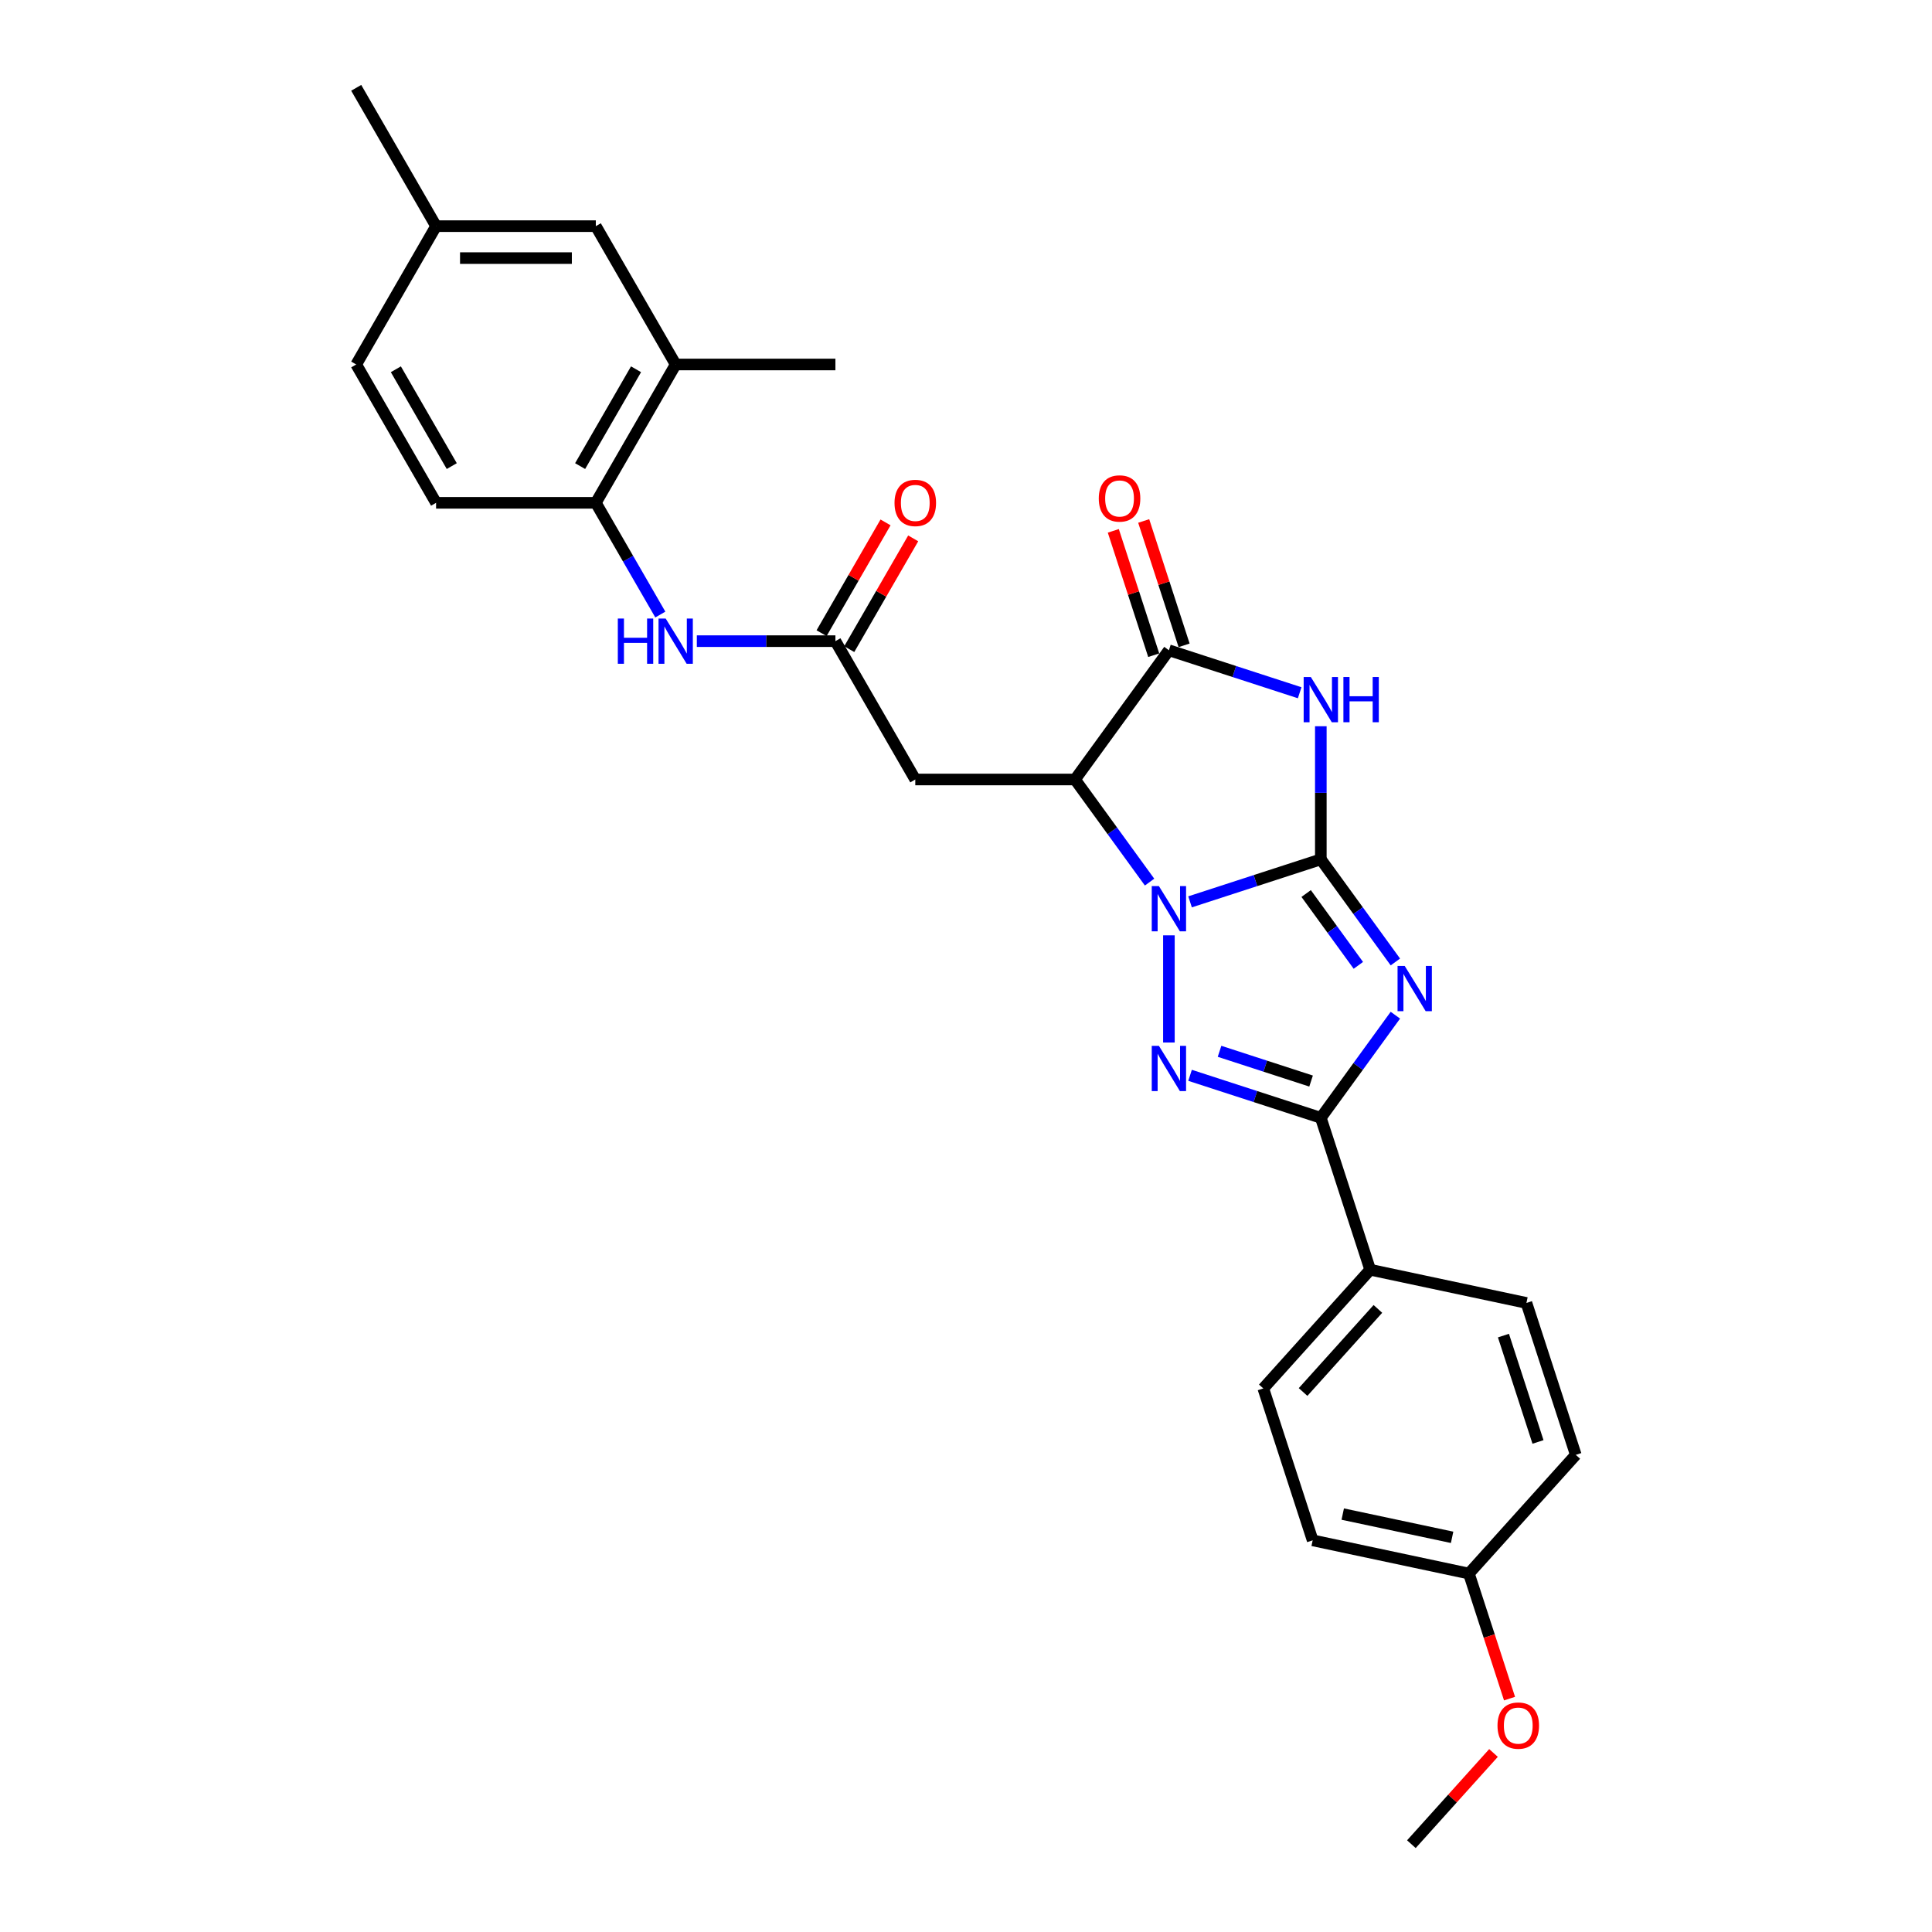 <?xml version='1.0' encoding='iso-8859-1'?>
<svg version='1.1' baseProfile='full'
              xmlns='http://www.w3.org/2000/svg'
                      xmlns:rdkit='http://www.rdkit.org/xml'
                      xmlns:xlink='http://www.w3.org/1999/xlink'
                  xml:space='preserve'
width='1000px' height='1000px' viewBox='0 0 1000 1000'>
<!-- END OF HEADER -->
<rect style='opacity:1.0;fill:#FFFFFF;stroke:none' width='1000' height='1000' x='0' y='0'> </rect>
<path class='bond-0' d='M 683.656,444.801 L 649.813,455.797' style='fill:none;fill-rule:evenodd;stroke:#000000;stroke-width:6px;stroke-linecap:butt;stroke-linejoin:miter;stroke-opacity:1' />
<path class='bond-0' d='M 649.813,455.797 L 615.971,466.793' style='fill:none;fill-rule:evenodd;stroke:#0000FF;stroke-width:6px;stroke-linecap:butt;stroke-linejoin:miter;stroke-opacity:1' />
<path class='bond-1' d='M 683.656,444.801 L 702.95,471.358' style='fill:none;fill-rule:evenodd;stroke:#000000;stroke-width:6px;stroke-linecap:butt;stroke-linejoin:miter;stroke-opacity:1' />
<path class='bond-1' d='M 702.95,471.358 L 722.245,497.915' style='fill:none;fill-rule:evenodd;stroke:#0000FF;stroke-width:6px;stroke-linecap:butt;stroke-linejoin:miter;stroke-opacity:1' />
<path class='bond-1' d='M 676.066,462.487 L 689.573,481.077' style='fill:none;fill-rule:evenodd;stroke:#000000;stroke-width:6px;stroke-linecap:butt;stroke-linejoin:miter;stroke-opacity:1' />
<path class='bond-1' d='M 689.573,481.077 L 703.079,499.667' style='fill:none;fill-rule:evenodd;stroke:#0000FF;stroke-width:6px;stroke-linecap:butt;stroke-linejoin:miter;stroke-opacity:1' />
<path class='bond-3' d='M 683.656,444.801 L 683.656,410.349' style='fill:none;fill-rule:evenodd;stroke:#000000;stroke-width:6px;stroke-linecap:butt;stroke-linejoin:miter;stroke-opacity:1' />
<path class='bond-3' d='M 683.656,410.349 L 683.656,375.897' style='fill:none;fill-rule:evenodd;stroke:#0000FF;stroke-width:6px;stroke-linecap:butt;stroke-linejoin:miter;stroke-opacity:1' />
<path class='bond-2' d='M 605.024,484.124 L 605.024,539.598' style='fill:none;fill-rule:evenodd;stroke:#0000FF;stroke-width:6px;stroke-linecap:butt;stroke-linejoin:miter;stroke-opacity:1' />
<path class='bond-4' d='M 595.016,456.576 L 575.722,430.019' style='fill:none;fill-rule:evenodd;stroke:#0000FF;stroke-width:6px;stroke-linecap:butt;stroke-linejoin:miter;stroke-opacity:1' />
<path class='bond-4' d='M 575.722,430.019 L 556.427,403.462' style='fill:none;fill-rule:evenodd;stroke:#000000;stroke-width:6px;stroke-linecap:butt;stroke-linejoin:miter;stroke-opacity:1' />
<path class='bond-5' d='M 722.245,525.463 L 702.95,552.02' style='fill:none;fill-rule:evenodd;stroke:#0000FF;stroke-width:6px;stroke-linecap:butt;stroke-linejoin:miter;stroke-opacity:1' />
<path class='bond-5' d='M 702.95,552.02 L 683.656,578.577' style='fill:none;fill-rule:evenodd;stroke:#000000;stroke-width:6px;stroke-linecap:butt;stroke-linejoin:miter;stroke-opacity:1' />
<path class='bond-29' d='M 615.971,556.585 L 649.813,567.581' style='fill:none;fill-rule:evenodd;stroke:#0000FF;stroke-width:6px;stroke-linecap:butt;stroke-linejoin:miter;stroke-opacity:1' />
<path class='bond-29' d='M 649.813,567.581 L 683.656,578.577' style='fill:none;fill-rule:evenodd;stroke:#000000;stroke-width:6px;stroke-linecap:butt;stroke-linejoin:miter;stroke-opacity:1' />
<path class='bond-29' d='M 631.233,544.157 L 654.923,551.855' style='fill:none;fill-rule:evenodd;stroke:#0000FF;stroke-width:6px;stroke-linecap:butt;stroke-linejoin:miter;stroke-opacity:1' />
<path class='bond-29' d='M 654.923,551.855 L 678.613,559.552' style='fill:none;fill-rule:evenodd;stroke:#000000;stroke-width:6px;stroke-linecap:butt;stroke-linejoin:miter;stroke-opacity:1' />
<path class='bond-6' d='M 672.709,358.566 L 638.866,347.57' style='fill:none;fill-rule:evenodd;stroke:#0000FF;stroke-width:6px;stroke-linecap:butt;stroke-linejoin:miter;stroke-opacity:1' />
<path class='bond-6' d='M 638.866,347.57 L 605.024,336.574' style='fill:none;fill-rule:evenodd;stroke:#000000;stroke-width:6px;stroke-linecap:butt;stroke-linejoin:miter;stroke-opacity:1' />
<path class='bond-7' d='M 556.427,403.462 L 473.749,403.462' style='fill:none;fill-rule:evenodd;stroke:#000000;stroke-width:6px;stroke-linecap:butt;stroke-linejoin:miter;stroke-opacity:1' />
<path class='bond-28' d='M 556.427,403.462 L 605.024,336.574' style='fill:none;fill-rule:evenodd;stroke:#000000;stroke-width:6px;stroke-linecap:butt;stroke-linejoin:miter;stroke-opacity:1' />
<path class='bond-11' d='M 683.656,578.577 L 709.205,657.209' style='fill:none;fill-rule:evenodd;stroke:#000000;stroke-width:6px;stroke-linecap:butt;stroke-linejoin:miter;stroke-opacity:1' />
<path class='bond-13' d='M 612.887,334.019 L 602.431,301.838' style='fill:none;fill-rule:evenodd;stroke:#000000;stroke-width:6px;stroke-linecap:butt;stroke-linejoin:miter;stroke-opacity:1' />
<path class='bond-13' d='M 602.431,301.838 L 591.975,269.657' style='fill:none;fill-rule:evenodd;stroke:#FF0000;stroke-width:6px;stroke-linecap:butt;stroke-linejoin:miter;stroke-opacity:1' />
<path class='bond-13' d='M 597.161,339.129 L 586.705,306.948' style='fill:none;fill-rule:evenodd;stroke:#000000;stroke-width:6px;stroke-linecap:butt;stroke-linejoin:miter;stroke-opacity:1' />
<path class='bond-13' d='M 586.705,306.948 L 576.248,274.767' style='fill:none;fill-rule:evenodd;stroke:#FF0000;stroke-width:6px;stroke-linecap:butt;stroke-linejoin:miter;stroke-opacity:1' />
<path class='bond-8' d='M 473.749,403.462 L 432.41,331.86' style='fill:none;fill-rule:evenodd;stroke:#000000;stroke-width:6px;stroke-linecap:butt;stroke-linejoin:miter;stroke-opacity:1' />
<path class='bond-9' d='M 432.41,331.86 L 396.544,331.86' style='fill:none;fill-rule:evenodd;stroke:#000000;stroke-width:6px;stroke-linecap:butt;stroke-linejoin:miter;stroke-opacity:1' />
<path class='bond-9' d='M 396.544,331.86 L 360.678,331.86' style='fill:none;fill-rule:evenodd;stroke:#0000FF;stroke-width:6px;stroke-linecap:butt;stroke-linejoin:miter;stroke-opacity:1' />
<path class='bond-14' d='M 439.57,335.994 L 456.12,307.329' style='fill:none;fill-rule:evenodd;stroke:#000000;stroke-width:6px;stroke-linecap:butt;stroke-linejoin:miter;stroke-opacity:1' />
<path class='bond-14' d='M 456.12,307.329 L 472.67,278.663' style='fill:none;fill-rule:evenodd;stroke:#FF0000;stroke-width:6px;stroke-linecap:butt;stroke-linejoin:miter;stroke-opacity:1' />
<path class='bond-14' d='M 425.249,327.726 L 441.8,299.061' style='fill:none;fill-rule:evenodd;stroke:#000000;stroke-width:6px;stroke-linecap:butt;stroke-linejoin:miter;stroke-opacity:1' />
<path class='bond-14' d='M 441.8,299.061 L 458.35,270.395' style='fill:none;fill-rule:evenodd;stroke:#FF0000;stroke-width:6px;stroke-linecap:butt;stroke-linejoin:miter;stroke-opacity:1' />
<path class='bond-10' d='M 341.779,318.086 L 325.086,289.172' style='fill:none;fill-rule:evenodd;stroke:#0000FF;stroke-width:6px;stroke-linecap:butt;stroke-linejoin:miter;stroke-opacity:1' />
<path class='bond-10' d='M 325.086,289.172 L 308.392,260.259' style='fill:none;fill-rule:evenodd;stroke:#000000;stroke-width:6px;stroke-linecap:butt;stroke-linejoin:miter;stroke-opacity:1' />
<path class='bond-12' d='M 308.392,260.259 L 349.731,188.657' style='fill:none;fill-rule:evenodd;stroke:#000000;stroke-width:6px;stroke-linecap:butt;stroke-linejoin:miter;stroke-opacity:1' />
<path class='bond-12' d='M 300.273,241.251 L 329.21,191.13' style='fill:none;fill-rule:evenodd;stroke:#000000;stroke-width:6px;stroke-linecap:butt;stroke-linejoin:miter;stroke-opacity:1' />
<path class='bond-16' d='M 308.392,260.259 L 225.714,260.259' style='fill:none;fill-rule:evenodd;stroke:#000000;stroke-width:6px;stroke-linecap:butt;stroke-linejoin:miter;stroke-opacity:1' />
<path class='bond-17' d='M 709.205,657.209 L 653.882,718.651' style='fill:none;fill-rule:evenodd;stroke:#000000;stroke-width:6px;stroke-linecap:butt;stroke-linejoin:miter;stroke-opacity:1' />
<path class='bond-17' d='M 713.195,677.489 L 674.469,720.499' style='fill:none;fill-rule:evenodd;stroke:#000000;stroke-width:6px;stroke-linecap:butt;stroke-linejoin:miter;stroke-opacity:1' />
<path class='bond-18' d='M 709.205,657.209 L 790.076,674.398' style='fill:none;fill-rule:evenodd;stroke:#000000;stroke-width:6px;stroke-linecap:butt;stroke-linejoin:miter;stroke-opacity:1' />
<path class='bond-15' d='M 349.731,188.657 L 308.392,117.056' style='fill:none;fill-rule:evenodd;stroke:#000000;stroke-width:6px;stroke-linecap:butt;stroke-linejoin:miter;stroke-opacity:1' />
<path class='bond-25' d='M 349.731,188.657 L 432.41,188.657' style='fill:none;fill-rule:evenodd;stroke:#000000;stroke-width:6px;stroke-linecap:butt;stroke-linejoin:miter;stroke-opacity:1' />
<path class='bond-31' d='M 308.392,117.056 L 225.714,117.056' style='fill:none;fill-rule:evenodd;stroke:#000000;stroke-width:6px;stroke-linecap:butt;stroke-linejoin:miter;stroke-opacity:1' />
<path class='bond-31' d='M 295.991,133.592 L 238.116,133.592' style='fill:none;fill-rule:evenodd;stroke:#000000;stroke-width:6px;stroke-linecap:butt;stroke-linejoin:miter;stroke-opacity:1' />
<path class='bond-21' d='M 225.714,260.259 L 184.375,188.657' style='fill:none;fill-rule:evenodd;stroke:#000000;stroke-width:6px;stroke-linecap:butt;stroke-linejoin:miter;stroke-opacity:1' />
<path class='bond-21' d='M 233.833,241.251 L 204.896,191.13' style='fill:none;fill-rule:evenodd;stroke:#000000;stroke-width:6px;stroke-linecap:butt;stroke-linejoin:miter;stroke-opacity:1' />
<path class='bond-23' d='M 653.882,718.651 L 679.431,797.282' style='fill:none;fill-rule:evenodd;stroke:#000000;stroke-width:6px;stroke-linecap:butt;stroke-linejoin:miter;stroke-opacity:1' />
<path class='bond-22' d='M 790.076,674.398 L 815.625,753.03' style='fill:none;fill-rule:evenodd;stroke:#000000;stroke-width:6px;stroke-linecap:butt;stroke-linejoin:miter;stroke-opacity:1' />
<path class='bond-22' d='M 778.182,691.303 L 796.066,746.345' style='fill:none;fill-rule:evenodd;stroke:#000000;stroke-width:6px;stroke-linecap:butt;stroke-linejoin:miter;stroke-opacity:1' />
<path class='bond-19' d='M 225.714,117.056 L 184.375,188.657' style='fill:none;fill-rule:evenodd;stroke:#000000;stroke-width:6px;stroke-linecap:butt;stroke-linejoin:miter;stroke-opacity:1' />
<path class='bond-26' d='M 225.714,117.056 L 184.375,45.455' style='fill:none;fill-rule:evenodd;stroke:#000000;stroke-width:6px;stroke-linecap:butt;stroke-linejoin:miter;stroke-opacity:1' />
<path class='bond-20' d='M 760.303,814.472 L 815.625,753.03' style='fill:none;fill-rule:evenodd;stroke:#000000;stroke-width:6px;stroke-linecap:butt;stroke-linejoin:miter;stroke-opacity:1' />
<path class='bond-24' d='M 760.303,814.472 L 770.818,846.835' style='fill:none;fill-rule:evenodd;stroke:#000000;stroke-width:6px;stroke-linecap:butt;stroke-linejoin:miter;stroke-opacity:1' />
<path class='bond-24' d='M 770.818,846.835 L 781.333,879.197' style='fill:none;fill-rule:evenodd;stroke:#FF0000;stroke-width:6px;stroke-linecap:butt;stroke-linejoin:miter;stroke-opacity:1' />
<path class='bond-30' d='M 760.303,814.472 L 679.431,797.282' style='fill:none;fill-rule:evenodd;stroke:#000000;stroke-width:6px;stroke-linecap:butt;stroke-linejoin:miter;stroke-opacity:1' />
<path class='bond-30' d='M 751.61,795.719 L 695,783.686' style='fill:none;fill-rule:evenodd;stroke:#000000;stroke-width:6px;stroke-linecap:butt;stroke-linejoin:miter;stroke-opacity:1' />
<path class='bond-27' d='M 773.036,907.336 L 751.783,930.941' style='fill:none;fill-rule:evenodd;stroke:#FF0000;stroke-width:6px;stroke-linecap:butt;stroke-linejoin:miter;stroke-opacity:1' />
<path class='bond-27' d='M 751.783,930.941 L 730.529,954.545' style='fill:none;fill-rule:evenodd;stroke:#000000;stroke-width:6px;stroke-linecap:butt;stroke-linejoin:miter;stroke-opacity:1' />
<path  class='atom-1' d='M 599.848 458.643
L 607.521 471.044
Q 608.281 472.268, 609.505 474.484
Q 610.729 476.699, 610.795 476.832
L 610.795 458.643
L 613.904 458.643
L 613.904 482.057
L 610.696 482.057
L 602.461 468.498
Q 601.502 466.91, 600.477 465.091
Q 599.485 463.273, 599.187 462.71
L 599.187 482.057
L 596.144 482.057
L 596.144 458.643
L 599.848 458.643
' fill='#0000FF'/>
<path  class='atom-2' d='M 727.077 499.982
L 734.75 512.383
Q 735.51 513.607, 736.734 515.823
Q 737.957 518.039, 738.024 518.171
L 738.024 499.982
L 741.132 499.982
L 741.132 523.396
L 737.924 523.396
L 729.69 509.837
Q 728.731 508.249, 727.705 506.431
Q 726.713 504.612, 726.416 504.049
L 726.416 523.396
L 723.373 523.396
L 723.373 499.982
L 727.077 499.982
' fill='#0000FF'/>
<path  class='atom-3' d='M 599.848 541.321
L 607.521 553.722
Q 608.281 554.946, 609.505 557.162
Q 610.729 559.378, 610.795 559.51
L 610.795 541.321
L 613.904 541.321
L 613.904 564.735
L 610.696 564.735
L 602.461 551.176
Q 601.502 549.589, 600.477 547.77
Q 599.485 545.951, 599.187 545.389
L 599.187 564.735
L 596.144 564.735
L 596.144 541.321
L 599.848 541.321
' fill='#0000FF'/>
<path  class='atom-4' d='M 678.48 350.415
L 686.152 362.817
Q 686.913 364.041, 688.137 366.257
Q 689.36 368.472, 689.427 368.605
L 689.427 350.415
L 692.535 350.415
L 692.535 373.83
L 689.327 373.83
L 681.093 360.271
Q 680.134 358.683, 679.108 356.864
Q 678.116 355.045, 677.819 354.483
L 677.819 373.83
L 674.776 373.83
L 674.776 350.415
L 678.48 350.415
' fill='#0000FF'/>
<path  class='atom-4' d='M 695.346 350.415
L 698.521 350.415
L 698.521 360.37
L 710.493 360.37
L 710.493 350.415
L 713.668 350.415
L 713.668 373.83
L 710.493 373.83
L 710.493 363.016
L 698.521 363.016
L 698.521 373.83
L 695.346 373.83
L 695.346 350.415
' fill='#0000FF'/>
<path  class='atom-10' d='M 319.785 320.153
L 322.96 320.153
L 322.96 330.107
L 334.932 330.107
L 334.932 320.153
L 338.107 320.153
L 338.107 343.568
L 334.932 343.568
L 334.932 332.753
L 322.96 332.753
L 322.96 343.568
L 319.785 343.568
L 319.785 320.153
' fill='#0000FF'/>
<path  class='atom-10' d='M 344.556 320.153
L 352.228 332.555
Q 352.989 333.778, 354.213 335.994
Q 355.436 338.21, 355.502 338.342
L 355.502 320.153
L 358.611 320.153
L 358.611 343.568
L 355.403 343.568
L 347.168 330.008
Q 346.209 328.421, 345.184 326.602
Q 344.192 324.783, 343.894 324.221
L 343.894 343.568
L 340.852 343.568
L 340.852 320.153
L 344.556 320.153
' fill='#0000FF'/>
<path  class='atom-14' d='M 568.727 258.008
Q 568.727 252.386, 571.505 249.244
Q 574.283 246.102, 579.475 246.102
Q 584.667 246.102, 587.445 249.244
Q 590.223 252.386, 590.223 258.008
Q 590.223 263.696, 587.412 266.937
Q 584.601 270.145, 579.475 270.145
Q 574.316 270.145, 571.505 266.937
Q 568.727 263.729, 568.727 258.008
M 579.475 267.5
Q 583.047 267.5, 584.965 265.118
Q 586.916 262.704, 586.916 258.008
Q 586.916 253.411, 584.965 251.096
Q 583.047 248.748, 579.475 248.748
Q 575.903 248.748, 573.952 251.063
Q 572.034 253.378, 572.034 258.008
Q 572.034 262.737, 573.952 265.118
Q 575.903 267.5, 579.475 267.5
' fill='#FF0000'/>
<path  class='atom-15' d='M 463.001 260.325
Q 463.001 254.703, 465.779 251.561
Q 468.557 248.419, 473.749 248.419
Q 478.941 248.419, 481.719 251.561
Q 484.497 254.703, 484.497 260.325
Q 484.497 266.013, 481.686 269.254
Q 478.875 272.462, 473.749 272.462
Q 468.59 272.462, 465.779 269.254
Q 463.001 266.046, 463.001 260.325
M 473.749 269.816
Q 477.32 269.816, 479.239 267.435
Q 481.19 265.021, 481.19 260.325
Q 481.19 255.728, 479.239 253.413
Q 477.32 251.065, 473.749 251.065
Q 470.177 251.065, 468.226 253.38
Q 466.308 255.695, 466.308 260.325
Q 466.308 265.054, 468.226 267.435
Q 470.177 269.816, 473.749 269.816
' fill='#FF0000'/>
<path  class='atom-25' d='M 775.103 893.17
Q 775.103 887.548, 777.881 884.406
Q 780.659 881.264, 785.851 881.264
Q 791.044 881.264, 793.822 884.406
Q 796.6 887.548, 796.6 893.17
Q 796.6 898.858, 793.789 902.099
Q 790.978 905.307, 785.851 905.307
Q 780.692 905.307, 777.881 902.099
Q 775.103 898.891, 775.103 893.17
M 785.851 902.661
Q 789.423 902.661, 791.341 900.28
Q 793.293 897.866, 793.293 893.17
Q 793.293 888.573, 791.341 886.258
Q 789.423 883.91, 785.851 883.91
Q 782.28 883.91, 780.329 886.225
Q 778.41 888.54, 778.41 893.17
Q 778.41 897.899, 780.329 900.28
Q 782.28 902.661, 785.851 902.661
' fill='#FF0000'/>
</svg>

